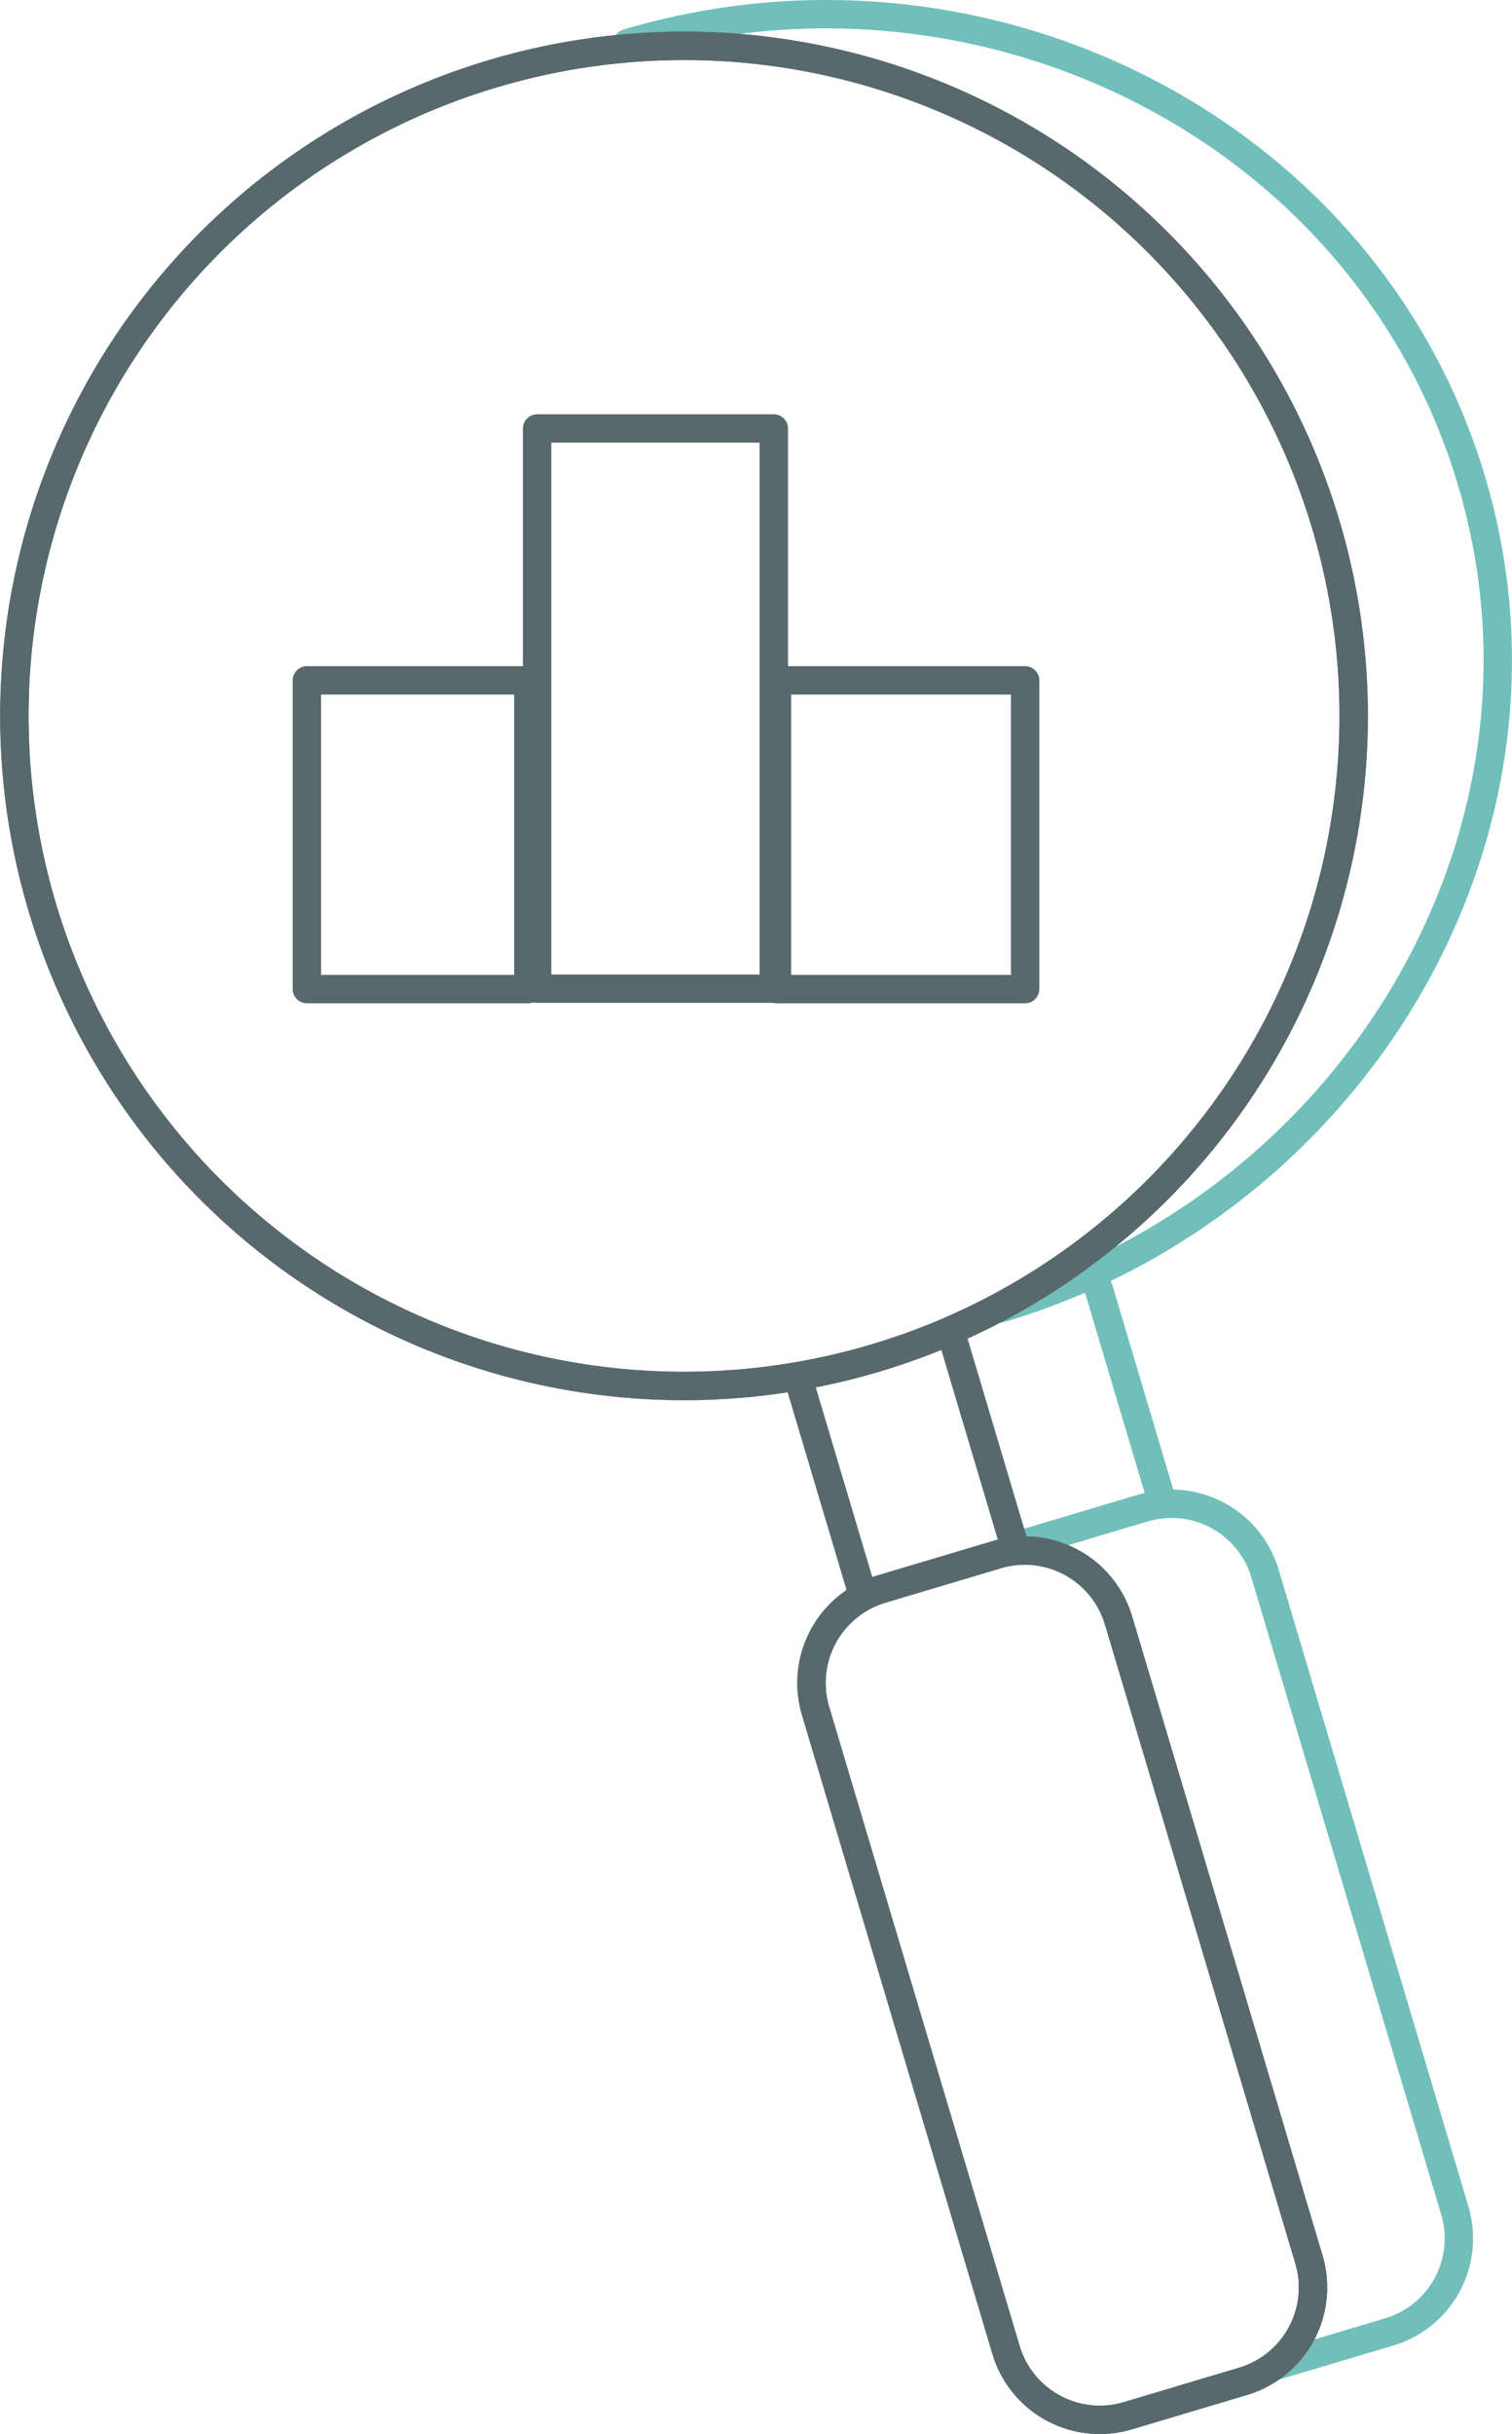 <svg xmlns="http://www.w3.org/2000/svg" viewBox="0 0 103.306 166.204">
  <title>Asset 2</title>
  <g id="Layer_2" data-name="Layer 2">
    <g id="Layer_1-2" data-name="Layer 1">
      <g>
        <line x1="79.411" y1="102.582" x2="75.073" y2="88.029" fill="none" stroke="#71bfba" stroke-linecap="round" stroke-linejoin="round" stroke-width="1.94"/>
        <path d="M70.279,105.305l7.864-2.346a6.663,6.663,0,0,1,8.287,4.483l12.97,43.5a6.663,6.663,0,0,1-4.48,8.287l-7.864,2.344" fill="none" stroke="#71bfba" stroke-linecap="round" stroke-linejoin="round" stroke-width="1.94"/>
        <path d="M42.863,2.953c24.141-7.2,50.485,5.752,57.68,29.89s-8.038,49.3-32.181,56.495" fill="none" stroke="#71bfba" stroke-linecap="round" stroke-linejoin="round" stroke-width="1.94"/>
      </g>
      <g>
        <path d="M90.581,35.812A45.753,45.753,0,1,1,33.659,5.04,45.749,45.749,0,0,1,90.581,35.812" fill="none" stroke="#58696d" stroke-linecap="round" stroke-linejoin="round" stroke-width="1.94"/>
        <path d="M90.581,35.812A45.753,45.753,0,1,1,33.659,5.04,45.749,45.749,0,0,1,90.581,35.812Z" fill="none" stroke="#58696d" stroke-linecap="round" stroke-linejoin="round" stroke-width="1.94"/>
        <path d="M89.432,154.284a6.69,6.69,0,0,1-4.494,8.317l-7.89,2.354a6.686,6.686,0,0,1-8.314-4.5L55.722,116.823a6.689,6.689,0,0,1,4.5-8.316l7.889-2.354a6.688,6.688,0,0,1,8.314,4.5Z" fill="none" stroke="#58696d" stroke-linecap="round" stroke-linejoin="round" stroke-width="1.94"/>
        <path d="M89.432,154.284a6.69,6.69,0,0,1-4.494,8.317l-7.89,2.354a6.686,6.686,0,0,1-8.314-4.5L55.722,116.823a6.689,6.689,0,0,1,4.5-8.316l7.889-2.354a6.688,6.688,0,0,1,8.314,4.5Z" fill="none" stroke="#58696d" stroke-linecap="round" stroke-linejoin="round" stroke-width="1.94"/>
      </g>
      <line x1="58.946" y1="108.887" x2="54.592" y2="94.286" fill="none" stroke="#58696d" stroke-linecap="round" stroke-linejoin="round" stroke-width="1.94"/>
      <line x1="69.38" y1="105.774" x2="65.028" y2="91.175" fill="none" stroke="#58696d" stroke-linecap="round" stroke-linejoin="round" stroke-width="1.94"/>
      <rect x="36.698" y="29.257" width="16.171" height="38.253" stroke-width="1.94" stroke="#58696d" stroke-linecap="round" stroke-linejoin="round" fill="none"/>
      <rect x="20.968" y="46.456" width="15.132" height="21.082" stroke-width="1.94" stroke="#58696d" stroke-linecap="round" stroke-linejoin="round" fill="none"/>
      <rect x="53.086" y="46.456" width="16.955" height="21.082" stroke-width="1.94" stroke="#58696d" stroke-linecap="round" stroke-linejoin="round" fill="none"/>
    </g>
  </g>
</svg>
